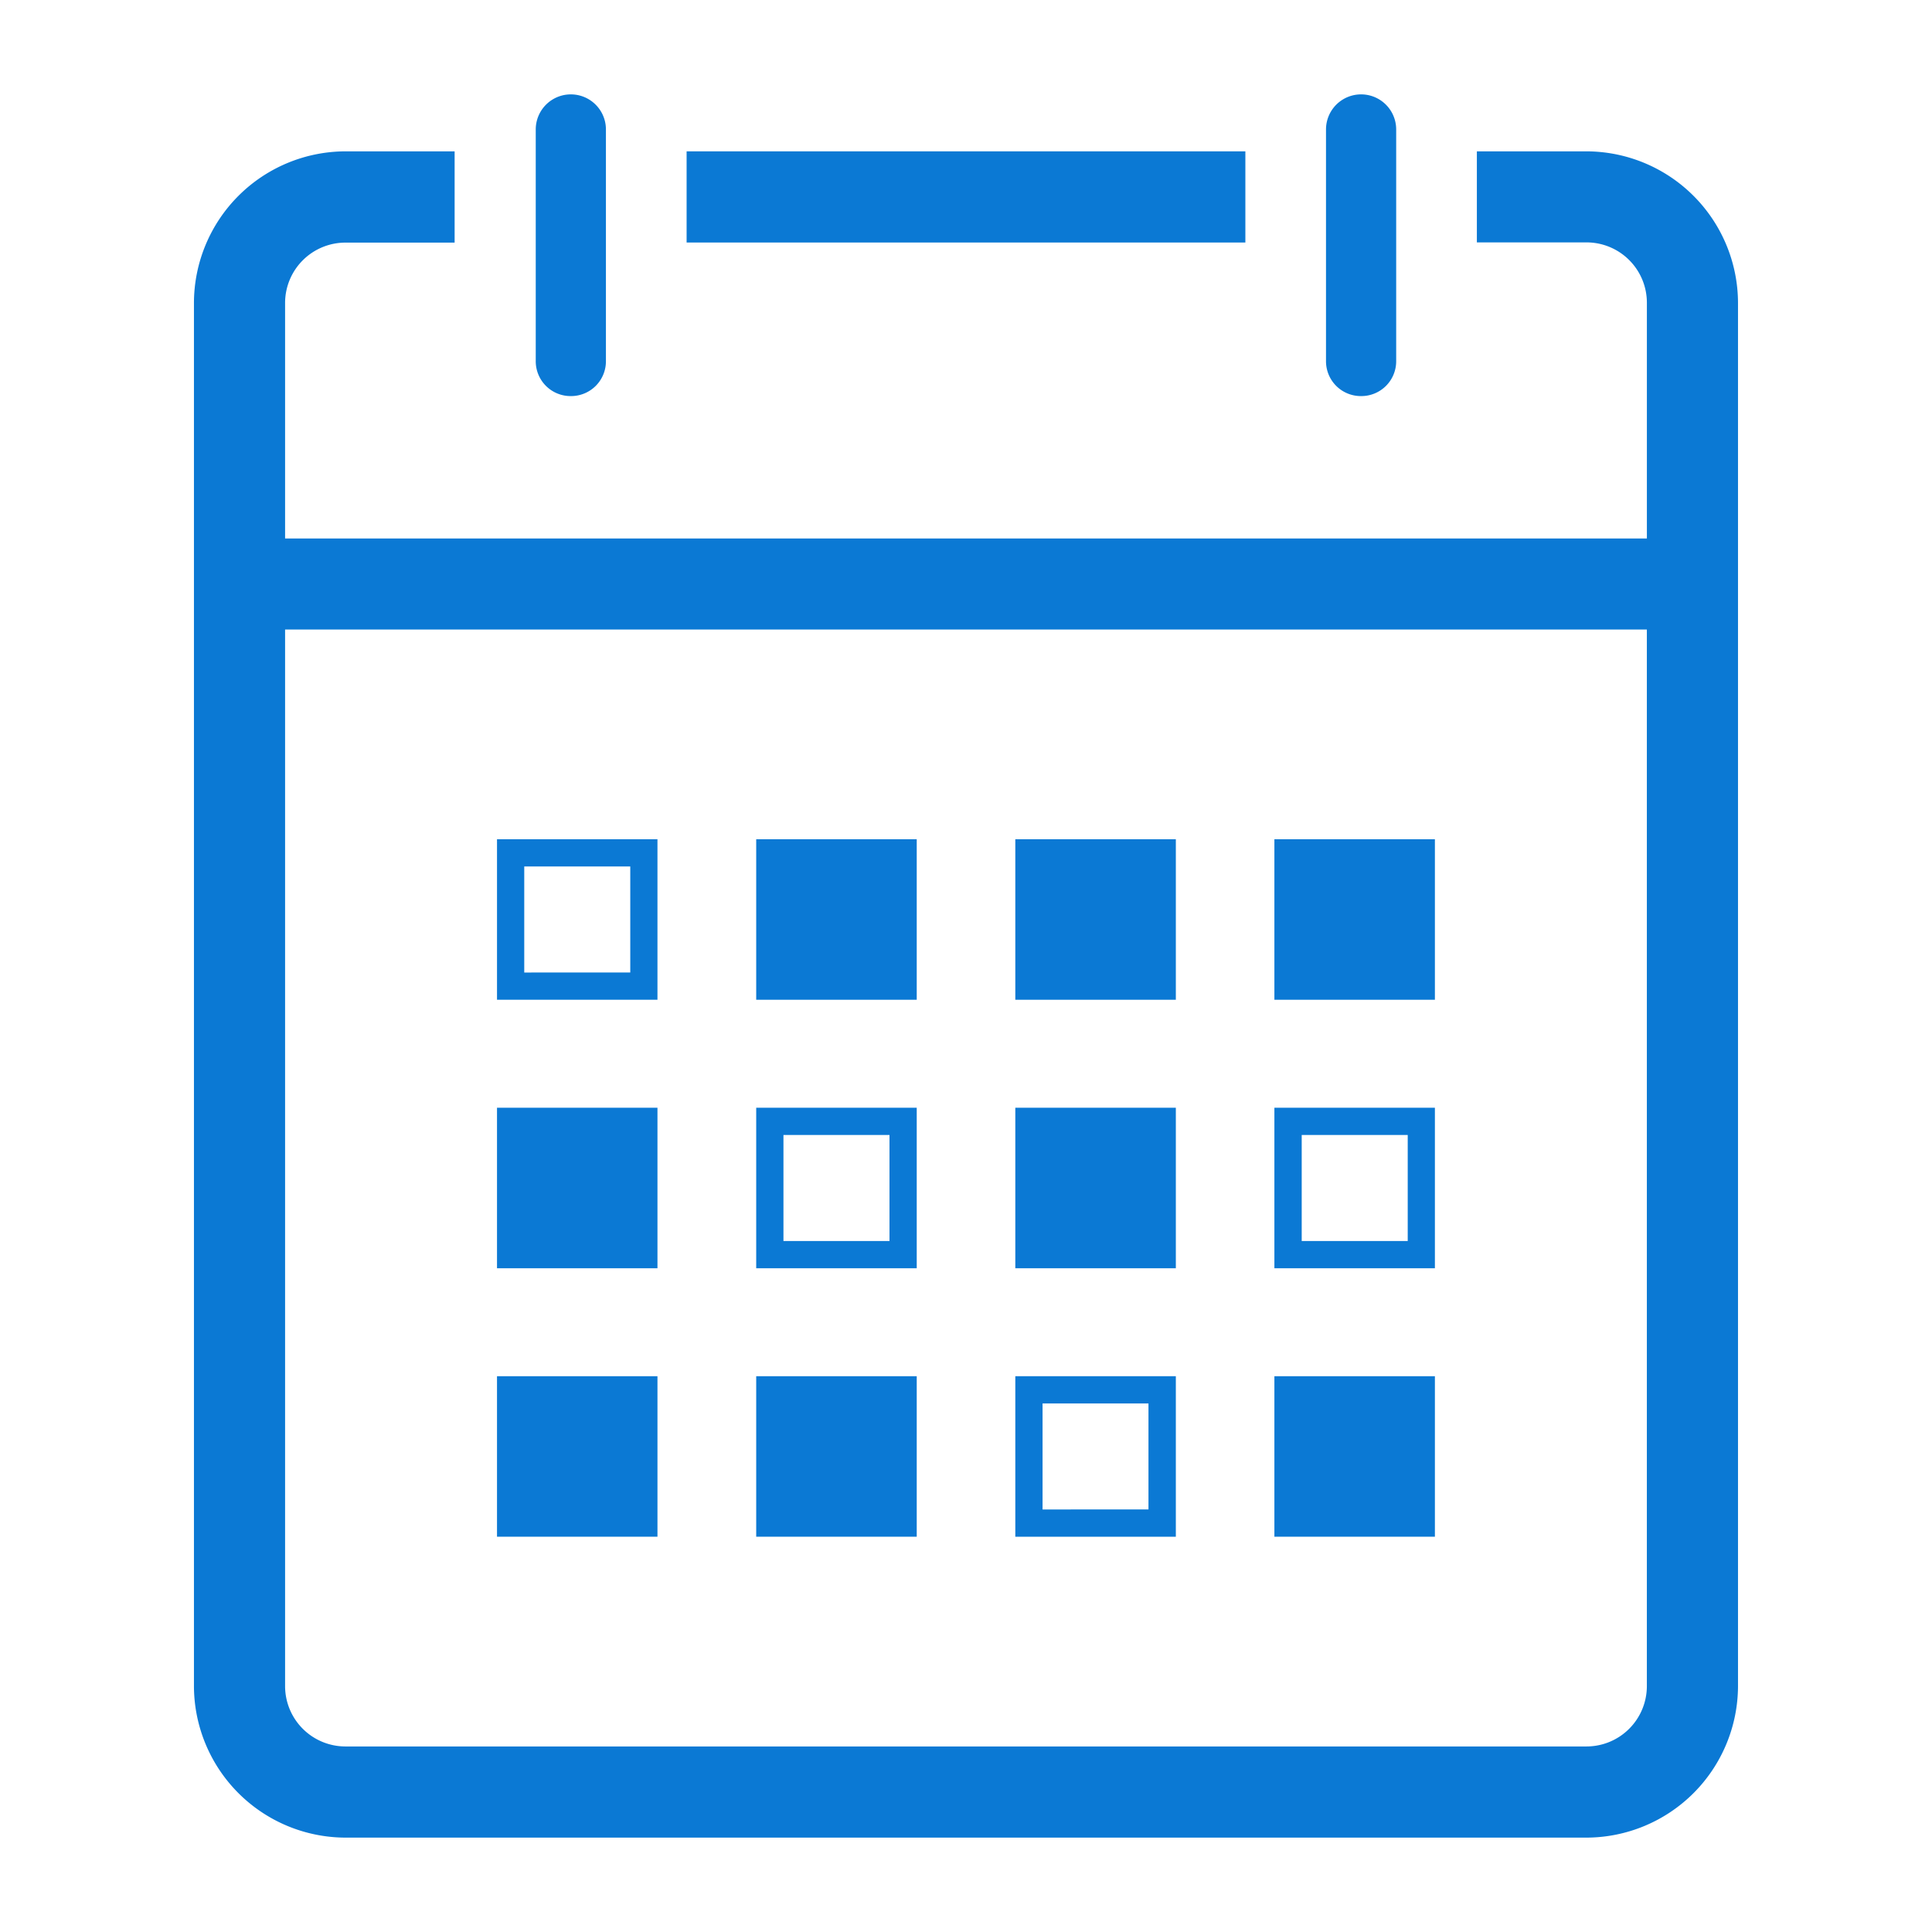 <svg xmlns="http://www.w3.org/2000/svg" width="80" height="80" viewBox="0 0 80 80">
  <g id="headicon6" transform="translate(7912 3448)">
    <rect id="長方形_703" data-name="長方形 703" width="80" height="80" transform="translate(-7912 -3448)" fill="none"/>
    <g id="カレンダー_スケジュールの無料アイコン素材_6" data-name="カレンダー・スケジュールの無料アイコン素材 6" transform="translate(-7933.217 -3444.092)">
      <path id="パス_1912" data-name="パス 1912" d="M86.9,16.73H82.371V20.5H86.9A2.5,2.5,0,0,1,89.411,23v9.76H33.022V23a2.5,2.5,0,0,1,2.51-2.491h4.51V16.73h-4.51A6.29,6.29,0,0,0,29.248,23V80.289a6.29,6.29,0,0,0,6.284,6.266H86.9a6.29,6.29,0,0,0,6.284-6.266V23A6.29,6.29,0,0,0,86.9,16.73Zm0,66.05H35.532a2.5,2.5,0,0,1-2.51-2.491V36.53H89.41V80.289A2.5,2.5,0,0,1,86.9,82.78Z" transform="translate(0 -14.371)" fill="#0b79d4"/>
      <rect id="長方形_689" data-name="長方形 689" width="23.137" height="3.775" transform="translate(49.648 2.359)" fill="#0b79d4"/>
      <path id="パス_1913" data-name="パス 1913" d="M131.091,12.493a1.442,1.442,0,0,0,1.453-1.453V1.453a1.453,1.453,0,0,0-2.906,0V11.04A1.442,1.442,0,0,0,131.091,12.493Z" transform="translate(-86.237)" fill="#0b79d4"/>
      <path id="パス_1914" data-name="パス 1914" d="M363.2,12.493a1.442,1.442,0,0,0,1.453-1.453V1.453a1.453,1.453,0,0,0-2.906,0V11.04A1.442,1.442,0,0,0,363.2,12.493Z" transform="translate(-285.623)" fill="#0b79d4"/>
      <path id="パス_1915" data-name="パス 1915" d="M119.384,218.774h-1.128v6.646H124.9v-6.646h-5.518Zm0,5.518V219.9h4.39v4.39Z" transform="translate(-76.459 -187.93)" fill="#0b79d4"/>
      <path id="パス_1916" data-name="パス 1916" d="M195.5,218.774h-1.128v6.646h6.647v-6.646H195.5Z" transform="translate(-141.842 -187.93)" fill="#0b79d4"/>
      <path id="パス_1917" data-name="パス 1917" d="M271.614,218.774h-1.128v6.646h6.647v-6.646h-5.519Z" transform="translate(-207.227 -187.93)" fill="#0b79d4"/>
      <path id="パス_1918" data-name="パス 1918" d="M347.731,218.774H346.6v6.646h6.646v-6.646h-5.518Z" transform="translate(-272.613 -187.93)" fill="#0b79d4"/>
      <path id="パス_1919" data-name="パス 1919" d="M195.5,297.629h-1.128v6.647h6.647v-6.647H195.5Zm0,5.519v-4.391h4.391v4.391Z" transform="translate(-141.842 -255.668)" fill="#0b79d4"/>
      <path id="パス_1920" data-name="パス 1920" d="M347.731,297.629H346.6v6.647h6.646v-6.647h-5.518Zm0,5.519v-4.391h4.39v4.391Z" transform="translate(-272.613 -255.668)" fill="#0b79d4"/>
      <path id="パス_1921" data-name="パス 1921" d="M271.614,376.484h-1.128v6.646h6.647v-6.646h-5.519Zm0,5.518v-4.39H276V382Z" transform="translate(-207.227 -323.406)" fill="#0b79d4"/>
      <path id="パス_1922" data-name="パス 1922" d="M119.384,297.629h-1.128v6.647H124.9v-6.647h-5.518Z" transform="translate(-76.459 -255.668)" fill="#0b79d4"/>
      <path id="パス_1923" data-name="パス 1923" d="M271.614,297.629h-1.128v6.647h6.647v-6.647h-5.519Z" transform="translate(-207.227 -255.668)" fill="#0b79d4"/>
      <path id="パス_1924" data-name="パス 1924" d="M119.384,376.484h-1.128v6.646H124.9v-6.646h-5.518Z" transform="translate(-76.459 -323.406)" fill="#0b79d4"/>
      <path id="パス_1925" data-name="パス 1925" d="M195.5,376.484h-1.128v6.646h6.647v-6.646H195.5Z" transform="translate(-141.842 -323.406)" fill="#0b79d4"/>
      <path id="パス_1926" data-name="パス 1926" d="M347.731,376.484H346.6v6.646h6.646v-6.646h-5.518Z" transform="translate(-272.613 -323.406)" fill="#0b79d4"/>
    </g>
  </g>
</svg>
